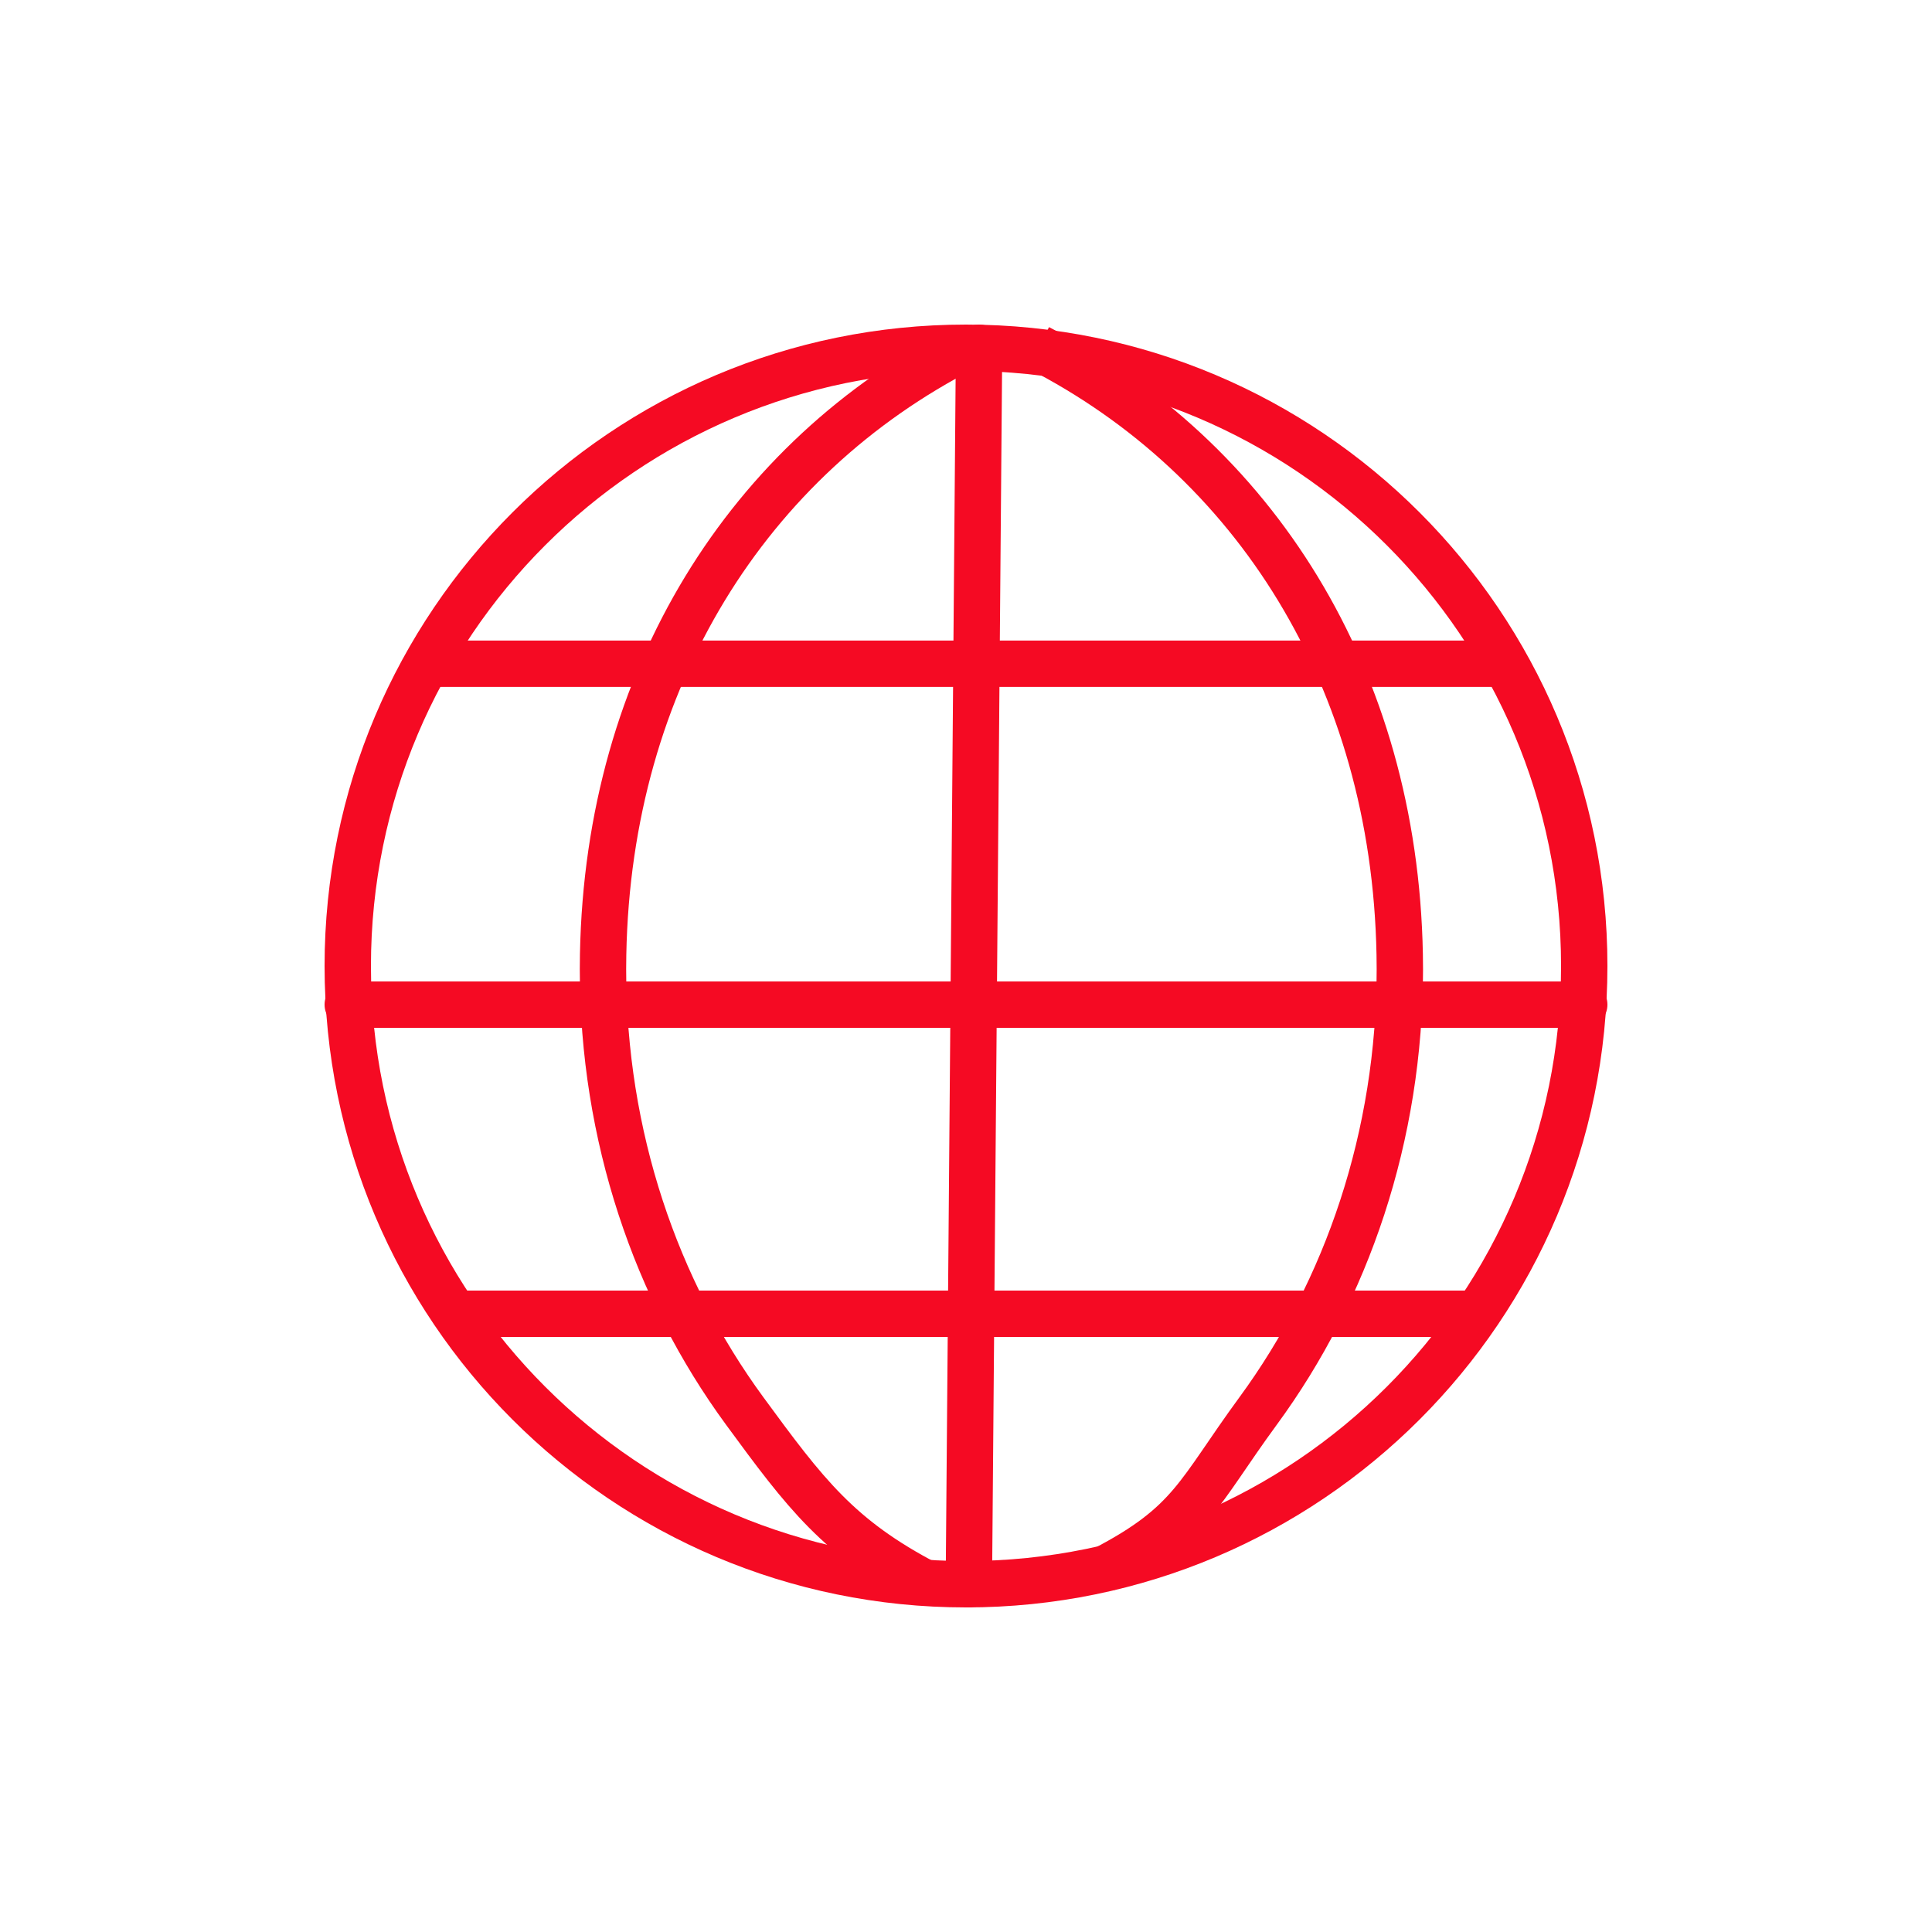 <svg width="50" height="50" viewBox="0 0 50 50" fill="none" xmlns="http://www.w3.org/2000/svg">
<path d="M25 41C33.837 41 41 33.837 41 25C41 16.163 33.837 9 25 9C16.163 9 9 16.163 9 25C9 33.837 16.163 41 25 41Z" stroke="#F50A23" stroke-width="1.2"/>
<path d="M28.563 40.618C30.852 39.429 30.993 38.655 32.563 36.512C34.856 33.384 36.228 29.409 36.228 25.081C36.228 24.952 36.227 24.823 36.224 24.695C36.088 17.534 32.449 11.855 26.875 9M23.996 41C21.707 39.811 20.841 38.655 19.27 36.512C16.978 33.384 15.605 29.409 15.605 25.081C15.605 24.952 15.607 24.823 15.609 24.695C15.745 17.534 19.384 11.855 24.959 9" stroke="#F50A23" stroke-width="1.2"/>
<path d="M25.074 41L25.338 9" stroke="#F50A23" stroke-width="1.2" stroke-linecap="round"/>
<path d="M38.83 17.178L11.402 17.178" stroke="#F50A23" stroke-width="1.2" stroke-linecap="round"/>
<path d="M41 26L9 26" stroke="#F50A23" stroke-width="1.2" stroke-linecap="round"/>
<path d="M38 34H12" stroke="#F50A23" stroke-width="1.2" stroke-linecap="round"/>
</svg>
